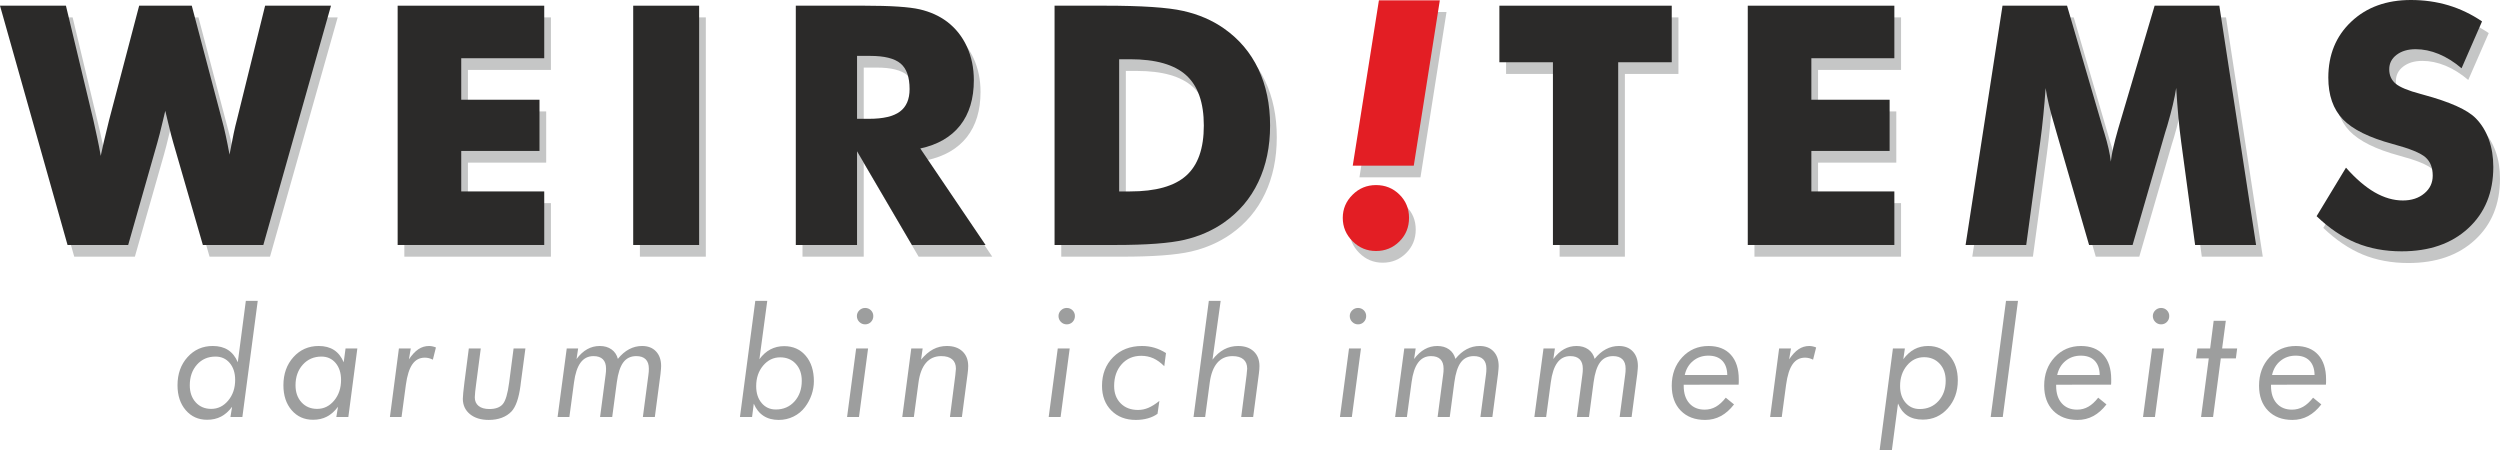 <?xml version="1.0" encoding="UTF-8"?>
<!DOCTYPE svg PUBLIC "-//W3C//DTD SVG 1.1//EN" "http://www.w3.org/Graphics/SVG/1.1/DTD/svg11.dtd">
<!-- Creator: CorelDRAW 2019 (64-Bit) -->
<svg xmlns="http://www.w3.org/2000/svg" xml:space="preserve" width="199.389mm" height="35.926mm" version="1.1" style="shape-rendering:geometricPrecision; text-rendering:geometricPrecision; image-rendering:optimizeQuality; fill-rule:evenodd; clip-rule:evenodd"
viewBox="0 0 11917.81 2147.34"
 xmlns:xlink="http://www.w3.org/1999/xlink"
 xmlns:xodm="http://www.corel.com/coreldraw/odm/2003">
 <defs>
  <style type="text/css">
   <![CDATA[
    .fil0 {fill:#C5C6C6;fill-rule:nonzero}
    .fil3 {fill:#9D9E9E;fill-rule:nonzero}
    .fil1 {fill:#2B2A29;fill-rule:nonzero}
    .fil2 {fill:#E31E24;fill-rule:nonzero}
   ]]>
  </style>
 </defs>
 <g id="Layer_x0020_1">
  <path class="fil0" d="M946.08 82.87l143.32 542.45c6.65,24.2 13.03,49.72 18.61,76.32 5.85,26.32 11.7,56.9 18.08,91.21 7.72,-40.69 14.36,-73.93 19.68,-100.25 5.59,-26.32 10.9,-48.66 15.96,-67.27l134.01 -542.45 314.03 0 -322.55 1140.73 -288.24 0 -140.93 -487.14c-5.32,-17.02 -13.83,-50.52 -25.79,-100.51 -5.06,-22.33 -9.31,-39.62 -12.5,-52.11 -2.4,10.9 -6.11,26.32 -10.9,46 -11.97,50.52 -21.01,85.89 -27.12,106.63l-138.8 487.14 -289.04 0 -322.01 -1140.73 314.3 0 130.82 545.37c6.38,28.19 12.5,56.11 18.35,84.3 6.11,27.92 11.7,56.9 16.75,86.42 4.78,-21.8 9.84,-44.67 15.15,-68.61 5.59,-23.93 13.83,-57.97 24.73,-102.11l143.32 -545.37 250.75 0z"/>
  <polygon id="1" class="fil0" points="1927.54,1223.6 1927.54,82.87 2626.33,82.87 2626.33,333.36 2230.67,333.36 2230.67,531.19 2603.73,531.19 2603.73,775.29 2230.67,775.29 2230.67,968.34 2626.33,968.34 2626.33,1223.6 "/>
  <polygon id="2" class="fil0" points="3050.46,1223.6 3050.46,82.87 3364.76,82.87 3364.76,1223.6 "/>
  <path id="3" class="fil0" d="M3825.58 1223.6l0 -1140.73 325.47 0c127.1,0 215.91,5.85 265.9,17.55 49.99,11.7 93.33,31.38 129.76,58.77 40.95,31.11 72.59,71 94.66,119.12 22.07,48.39 32.97,101.58 32.97,159.81 0,88.28 -21.8,160.07 -65.15,215.39 -43.61,55.31 -106.9,92 -190.12,110.08l311.11 460.01 -351 0 -261.65 -446.72 0 446.72 -291.96 0zm291.96 -601.48l57.43 0c67.01,0 115.94,-11.43 146.78,-34.3 30.84,-22.86 46.27,-58.76 46.27,-107.42 0,-57.17 -14.36,-97.85 -43.08,-122.05 -28.98,-24.2 -77.11,-36.16 -145.19,-36.16l-62.22 0 0 299.94z"/>
  <path id="4" class="fil0" d="M5059.12 1223.6l0 -1140.73 237.72 0c177.09,0 302.33,8.24 375.72,25 73.65,16.49 138,44.4 193.58,83.23 72.32,50.52 127.1,115.14 164.33,193.58 37.49,78.71 56.1,168.58 56.1,269.36 0,100.77 -18.61,190.38 -56.1,269.09 -37.23,78.71 -92.01,143.32 -164.33,193.85 -55.04,38.29 -117.8,65.68 -188.53,82.16 -70.46,16.22 -180.02,24.46 -328.39,24.46l-52.38 0 -237.72 0zm307.91 -255.27l52.12 0c122.05,0 211.39,-25 267.5,-75.25 56.11,-49.99 84.03,-129.5 84.03,-238.78 0,-109.02 -27.92,-188.79 -84.03,-239.85 -56.1,-50.79 -145.45,-76.32 -267.5,-76.32l-52.12 0 0 630.2z"/>
  <polygon id="5" class="fil0" points="7434.91,1223.6 7434.91,352.5 7179.64,352.5 7179.64,82.87 8001.28,82.87 8001.28,352.5 7746.02,352.5 7746.02,1223.6 "/>
  <polygon id="6" class="fil0" points="8363.72,1223.6 8363.72,82.87 9062.52,82.87 9062.52,333.36 8666.85,333.36 8666.85,531.19 9039.92,531.19 9039.92,775.29 8666.85,775.29 8666.85,968.34 9062.52,968.34 9062.52,1223.6 "/>
  <path id="7" class="fil0" d="M10786.91 1223.6l-290.63 0 -66.74 -493.25c-4.79,-34.83 -9.04,-73.39 -13.03,-116.2 -3.72,-42.55 -7.44,-89.08 -10.37,-139.33 -7.44,48.39 -21.54,108.49 -42.81,180.81 -4.79,14.9 -8.24,26.06 -10.37,33.51l-154.75 534.47 -207.41 0 -154.75 -534.47c-2.13,-7.45 -5.32,-18.61 -9.58,-33.51 -21.8,-72.32 -35.89,-132.15 -42.81,-180.01 -2.92,43.08 -6.65,85.89 -10.9,128.17 -3.99,42.28 -9.04,84.55 -14.63,126.57l-67 493.25 -289.04 0 176.03 -1140.73 307.65 0 172.04 588.18c1.06,4.25 3.19,10.9 6.38,20.47 15.95,52.38 26.05,97.32 30.31,134.81 2.13,-20.48 5.85,-42.81 11.7,-67.54 5.59,-24.73 13.56,-54.51 23.4,-89.34l173.64 -586.59 308.45 0 175.23 1140.73z"/>
  <path id="8" class="fil0" d="M11215.56 855.06c46.27,52.38 91.74,91.47 136.67,117.53 44.94,25.79 89.61,38.82 134.28,38.82 41.48,0 75.78,-11.17 102.37,-33.51 26.86,-22.34 40.15,-50.52 40.15,-84.82 0,-37.76 -11.43,-67.01 -34.57,-87.48 -23.13,-20.48 -75.25,-41.74 -156.61,-63.55 -111.68,-30.05 -190.92,-69.4 -237.19,-117.53 -46.27,-48.4 -69.4,-114.61 -69.4,-198.63 0,-109.29 36.42,-198.1 109.55,-266.97 72.86,-68.87 167.78,-103.17 283.99,-103.17 63.02,0 122.58,8.51 178.95,25.26 56.38,17.02 109.82,42.55 160.34,76.84l-97.59 223.36c-35.36,-30.05 -71.53,-52.65 -108.75,-68.07 -36.96,-15.16 -73.66,-22.87 -110.08,-22.87 -37.23,0 -67.54,9.04 -90.94,26.86 -23.4,17.82 -35.1,40.95 -35.1,68.87 0,28.45 10.11,51.32 30.58,68.61 20.47,17.02 60.09,33.5 118.59,48.92l14.09 3.99c126.84,34.3 210.33,71.8 250.22,113.01 27.12,27.92 47.6,61.69 61.69,100.78 14.09,39.35 21,82.69 21,130.56 0,120.98 -39.62,218.3 -119.12,291.7 -79.5,73.65 -185.6,110.34 -318.02,110.34 -79.5,0 -151.83,-13.56 -217.25,-40.41 -65.15,-27.12 -127.9,-69.41 -187.99,-127.1l140.13 -231.34z"/>
  <path id="9" class="fil0" d="M6433.05 1094.37c0,-42.54 15.42,-79.24 46.53,-110.08 30.84,-30.84 68.07,-46.27 111.95,-46.27 44.14,0 81.37,15.16 111.68,45.21 30.58,30.05 45.74,67.01 45.74,111.15 0,44.67 -15.42,82.17 -46,112.48 -30.58,30.32 -67.8,45.47 -111.41,45.47 -43.87,0 -81.1,-15.69 -111.95,-46.8 -31.11,-31.11 -46.53,-68.07 -46.53,-111.15zm172.3 -1037.03l290.37 0 -124.18 788.14 -290.9 0 124.71 -788.14z"/>
  <path class="fil1" d="M914.18 27.12l143.32 542.45c6.65,24.2 13.03,49.72 18.61,76.32 5.85,26.32 11.7,56.9 18.08,91.21 7.72,-40.69 14.36,-73.93 19.68,-100.25 5.59,-26.32 10.9,-48.66 15.96,-67.27l134.01 -542.45 314.03 0 -322.55 1140.73 -288.24 0 -140.93 -487.14c-5.32,-17.02 -13.83,-50.52 -25.79,-100.51 -5.06,-22.33 -9.31,-39.62 -12.5,-52.11 -2.4,10.9 -6.11,26.32 -10.9,46 -11.97,50.52 -21.01,85.89 -27.12,106.63l-138.8 487.14 -289.04 0 -322.01 -1140.73 314.3 0 130.82 545.37c6.38,28.19 12.5,56.11 18.35,84.3 6.11,27.92 11.7,56.9 16.75,86.42 4.78,-21.8 9.84,-44.67 15.15,-68.61 5.59,-23.93 13.83,-57.97 24.73,-102.11l143.32 -545.37 250.75 0z"/>
  <polygon id="1" class="fil1" points="1895.64,1167.85 1895.64,27.12 2594.43,27.12 2594.43,277.6 2198.77,277.6 2198.77,475.44 2571.83,475.44 2571.83,719.53 2198.77,719.53 2198.77,912.58 2594.43,912.58 2594.43,1167.85 "/>
  <polygon id="2" class="fil1" points="3018.56,1167.85 3018.56,27.12 3332.86,27.12 3332.86,1167.85 "/>
  <path id="3" class="fil1" d="M3793.68 1167.85l0 -1140.73 325.47 0c127.1,0 215.91,5.85 265.9,17.55 49.99,11.7 93.33,31.38 129.76,58.77 40.95,31.11 72.59,71 94.66,119.12 22.07,48.39 32.97,101.58 32.97,159.81 0,88.28 -21.8,160.07 -65.15,215.39 -43.61,55.31 -106.9,92 -190.12,110.08l311.11 460.01 -351 0 -261.65 -446.72 0 446.72 -291.96 0zm291.96 -601.48l57.43 0c67.01,0 115.94,-11.43 146.78,-34.3 30.84,-22.86 46.27,-58.76 46.27,-107.42 0,-57.17 -14.36,-97.85 -43.08,-122.05 -28.98,-24.2 -77.11,-36.16 -145.19,-36.16l-62.22 0 0 299.94z"/>
  <path id="4" class="fil1" d="M5027.22 1167.85l0 -1140.73 237.72 0c177.09,0 302.33,8.24 375.72,25 73.65,16.49 138,44.4 193.58,83.23 72.32,50.52 127.1,115.14 164.33,193.58 37.49,78.71 56.1,168.58 56.1,269.36 0,100.77 -18.61,190.38 -56.1,269.09 -37.23,78.71 -92.01,143.32 -164.33,193.85 -55.04,38.29 -117.8,65.68 -188.53,82.16 -70.46,16.22 -180.02,24.46 -328.39,24.46l-52.38 0 -237.72 0zm307.91 -255.27l52.12 0c122.05,0 211.39,-25 267.5,-75.25 56.11,-49.99 84.03,-129.5 84.03,-238.78 0,-109.02 -27.92,-188.79 -84.03,-239.85 -56.1,-50.79 -145.45,-76.32 -267.5,-76.32l-52.12 0 0 630.2z"/>
  <polygon id="5" class="fil1" points="7403.01,1167.85 7403.01,296.75 7147.74,296.75 7147.74,27.12 7969.38,27.12 7969.38,296.75 7714.12,296.75 7714.12,1167.85 "/>
  <polygon id="6" class="fil1" points="8331.82,1167.85 8331.82,27.12 9030.62,27.12 9030.62,277.6 8634.95,277.6 8634.95,475.44 9008.02,475.44 9008.02,719.53 8634.95,719.53 8634.95,912.58 9030.62,912.58 9030.62,1167.85 "/>
  <path id="7" class="fil1" d="M10755.01 1167.85l-290.63 0 -66.74 -493.25c-4.79,-34.83 -9.04,-73.39 -13.03,-116.2 -3.72,-42.55 -7.44,-89.08 -10.37,-139.33 -7.44,48.39 -21.54,108.49 -42.81,180.81 -4.79,14.9 -8.24,26.06 -10.37,33.51l-154.75 534.47 -207.41 0 -154.75 -534.47c-2.13,-7.45 -5.32,-18.61 -9.58,-33.51 -21.8,-72.32 -35.89,-132.15 -42.81,-180.01 -2.92,43.08 -6.65,85.89 -10.9,128.17 -3.99,42.28 -9.04,84.55 -14.63,126.57l-67 493.25 -289.04 0 176.03 -1140.73 307.65 0 172.04 588.18c1.06,4.25 3.19,10.9 6.38,20.47 15.95,52.38 26.05,97.32 30.31,134.81 2.13,-20.48 5.85,-42.81 11.7,-67.54 5.59,-24.73 13.56,-54.51 23.4,-89.34l173.64 -586.59 308.45 0 175.23 1140.73z"/>
  <path id="8" class="fil1" d="M11183.66 799.3c46.27,52.38 91.74,91.47 136.67,117.53 44.94,25.79 89.61,38.82 134.28,38.82 41.48,0 75.78,-11.17 102.37,-33.51 26.86,-22.34 40.15,-50.52 40.15,-84.82 0,-37.76 -11.43,-67.01 -34.57,-87.48 -23.13,-20.48 -75.25,-41.74 -156.61,-63.55 -111.68,-30.05 -190.92,-69.4 -237.19,-117.53 -46.27,-48.4 -69.4,-114.61 -69.4,-198.63 0,-109.29 36.42,-198.1 109.55,-266.97 72.86,-68.87 167.78,-103.17 283.99,-103.17 63.02,0 122.58,8.51 178.95,25.26 56.38,17.02 109.82,42.55 160.34,76.84l-97.59 223.36c-35.36,-30.05 -71.53,-52.65 -108.75,-68.07 -36.96,-15.16 -73.66,-22.87 -110.08,-22.87 -37.23,0 -67.54,9.04 -90.94,26.86 -23.4,17.82 -35.1,40.95 -35.1,68.87 0,28.45 10.11,51.32 30.58,68.61 20.47,17.02 60.09,33.5 118.59,48.92l14.09 3.99c126.84,34.3 210.33,71.8 250.22,113.01 27.12,27.92 47.6,61.69 61.69,100.78 14.09,39.35 21,82.69 21,130.56 0,120.98 -39.62,218.3 -119.12,291.7 -79.5,73.65 -185.6,110.34 -318.02,110.34 -79.5,0 -151.83,-13.56 -217.25,-40.41 -65.15,-27.12 -127.9,-69.41 -187.99,-127.1l140.13 -231.34z"/>
  <path id="9" class="fil2" d="M6401.15 1038.62c0,-42.54 15.42,-79.24 46.53,-110.08 30.84,-30.84 68.07,-46.27 111.95,-46.27 44.14,0 81.37,15.16 111.68,45.21 30.58,30.05 45.74,67.01 45.74,111.15 0,44.67 -15.42,82.17 -46,112.48 -30.58,30.32 -67.8,45.47 -111.41,45.47 -43.87,0 -81.1,-15.69 -111.95,-46.8 -31.11,-31.11 -46.53,-68.07 -46.53,-111.15zm172.3 -1037.03l290.37 0 -124.18 788.14 -290.9 0 124.71 -788.14z"/>
  <path id="10" class="fil3" d="M1007.21 1949.18c31.57,0 58.5,-13.16 80.56,-39.61 22.18,-26.44 33.27,-59.35 33.27,-98.59 0,-33.15 -8.65,-59.96 -25.83,-80.43 -17.31,-20.48 -39.86,-30.72 -67.64,-30.72 -36.2,0 -65.69,12.8 -88.6,38.39 -22.79,25.59 -34.25,58.38 -34.25,98.47 0,33.51 9.51,60.69 28.4,81.41 18.89,20.72 43.63,31.08 74.1,31.08zm164.65 -514.79l56.79 0 -73.24 553.55 -56.91 0 7.92 -48.75c-15.72,21.09 -33.27,36.68 -52.65,46.8 -19.38,10.11 -41.56,15.11 -66.54,15.11 -41.68,0 -75.56,-15.24 -101.76,-45.7 -26.2,-30.47 -39.25,-70.08 -39.25,-118.95 0,-53.99 15.96,-98.71 47.78,-134.06 31.93,-35.34 72.02,-53.02 120.29,-53.02 29.13,0 53.5,6.46 73.24,19.26 19.74,12.92 35.1,32.29 46.07,58.37l38.27 -292.62z"/>
  <path id="11" class="fil3" d="M1512.03 1949.18c31.81,0 58.74,-13.16 80.8,-39.61 22.06,-26.44 33.03,-59.35 33.03,-98.59 0,-33.15 -8.65,-59.96 -25.84,-80.43 -17.3,-20.48 -39.85,-30.72 -67.64,-30.72 -36.2,0 -65.81,12.92 -88.97,38.64 -23.03,25.71 -34.61,58.38 -34.61,98.23 0,33.51 9.62,60.69 28.76,81.41 19.13,20.72 43.99,31.08 74.46,31.08zm135.28 -288.11l56.19 0 -42.9 326.87 -57.28 0 7.92 -48.75c-15.72,21.09 -33.27,36.68 -52.65,46.8 -19.38,10.11 -41.44,15.11 -66.18,15.11 -41.92,0 -75.93,-15.24 -102.13,-45.7 -26.2,-30.47 -39.24,-70.08 -39.24,-118.95 0,-53.99 15.96,-98.71 47.78,-134.06 31.93,-35.34 72.02,-53.02 120.41,-53.02 29.01,0 53.38,6.46 73.12,19.26 19.74,12.92 35.1,32.29 46.07,58.37l8.89 -65.93z"/>
  <path id="12" class="fil3" d="M2063.53 1714.57c-6.22,-3.05 -12.55,-5.49 -18.89,-7.19 -6.46,-1.58 -12.92,-2.44 -19.38,-2.44 -24.98,0 -44.73,10.48 -59.35,31.44 -14.63,20.84 -24.98,53.38 -30.96,97.38l-20.72 154.17 -55.45 0 42.9 -326.87 56.55 0 -8.9 52.04c14.99,-22.18 30.11,-38.39 45.46,-48.5 15.36,-10.12 32.18,-15.24 50.58,-15.24 5.24,0 10.6,0.61 16.21,1.83 5.6,1.09 11.09,2.92 16.57,5.24l-14.63 58.13z"/>
  <path id="13" class="fil3" d="M2234.9 1661.06l57.04 0 -18.89 144.55c-0.49,3.9 -1.22,9.38 -2.2,16.45 -4.99,36.44 -7.43,60.45 -7.43,72.15 0,17.67 6.09,31.32 18.16,41.08 12.19,9.75 29.37,14.62 51.43,14.62 29.25,0 50.58,-7.8 63.87,-23.52 13.4,-15.72 23.52,-50.09 30.35,-103.23l21.08 -162.09 56.43 0 -22.18 165.99c-0.25,2.68 -0.61,6.46 -1.34,11.46 -7.92,59.84 -22.18,100.79 -42.9,122.97 -12.31,13.04 -27.79,23.04 -46.19,29.98 -18.4,6.95 -39.12,10.36 -62.28,10.36 -37.29,0 -67.27,-9.26 -89.7,-27.66 -22.55,-18.52 -33.76,-43.02 -33.76,-73.49 0,-11.58 2.68,-39.25 8.16,-82.87l0.74 -5 19.62 -151.74z"/>
  <path id="14" class="fil3" d="M2860.63 1987.93l26.32 -200.72c0.73,-5 1.34,-9.99 1.7,-14.99 0.37,-5 0.49,-9.87 0.49,-14.63 0,-19.74 -5,-34.73 -15.11,-44.85 -10.12,-10.12 -25.11,-15.12 -44.85,-15.12 -25.71,0 -46.19,10.36 -61.55,31.2 -15.36,20.84 -25.71,52.16 -31.19,93.72l-22.18 165.38 -56.19 0 43.63 -326.87 54.36 0 -7.56 50.46c15.48,-20.96 32.42,-36.56 50.82,-46.8 18.28,-10.24 38.27,-15.36 59.96,-15.36 21.94,0 40.58,5.36 55.82,16.21 15.24,10.85 25.35,25.96 30.35,45.22 16.46,-20.48 34.37,-35.83 53.75,-46.07 19.38,-10.24 39.98,-15.36 61.79,-15.36 27.91,0 49.96,8.53 66.17,25.71 16.34,17.18 24.5,40.47 24.5,70.08 0,6.83 -0.85,17.79 -2.56,32.78 -0.12,1.71 -0.24,2.93 -0.24,3.54l-27.18 206.45 -57.04 0 26.33 -200.36c0.73,-5 1.34,-9.99 1.7,-14.99 0.36,-5 0.49,-9.99 0.49,-14.99 0,-19.74 -5,-34.61 -15.12,-44.73 -10.11,-10.11 -25.1,-15.24 -44.85,-15.24 -26.45,0 -47.05,9.99 -61.91,29.98 -14.87,19.99 -25.11,51.68 -30.84,94.94l-21.94 165.38 -57.89 0z"/>
  <path id="15" class="fil3" d="M3719 1703.48c-31.93,0 -58.86,13.16 -81.04,39.37 -22.06,26.32 -33.15,58.99 -33.15,97.98 0,33.27 8.65,60.09 26.08,80.56 17.31,20.48 39.86,30.71 67.4,30.71 36.44,0 66.18,-12.8 89.21,-38.51 23.04,-25.71 34.61,-58.38 34.61,-98.11 0,-33.51 -9.5,-60.57 -28.52,-81.16 -19.01,-20.6 -43.87,-30.84 -74.59,-30.84zm-133.82 284.45l-57.77 0 73.12 -553.55 57.04 0 -37.42 278c15.24,-20.72 32.67,-36.32 52.28,-46.68 19.75,-10.36 41.56,-15.6 65.57,-15.6 42.66,0 76.9,15.24 102.86,45.71 25.96,30.47 39,71.05 39,121.75 0,21.45 -3.66,42.78 -10.85,63.99 -7.31,21.08 -17.67,40.82 -31.32,58.86 -14.75,19.5 -33.03,34.61 -54.97,45.34 -21.94,10.72 -45.34,16.08 -70.44,16.08 -28.52,0 -52.77,-6.46 -72.63,-19.5 -19.87,-12.92 -35.35,-32.29 -46.32,-58.01l-8.16 63.61z"/>
  <path id="16" class="fil3" d="M4084.89 1506.66c0,-10.48 3.9,-19.62 11.58,-27.18 7.8,-7.68 17.06,-11.46 27.78,-11.46 10.85,0 20.11,3.78 27.67,11.21 7.44,7.56 11.21,16.69 11.21,27.42 0,11.09 -3.78,20.59 -11.21,28.15 -7.56,7.67 -16.82,11.45 -27.67,11.45 -10.72,0 -19.98,-3.9 -27.78,-11.58 -7.68,-7.8 -11.58,-17.18 -11.58,-28.03zm-46.8 481.27l43.26 -326.87 56.91 0 -43.38 326.87 -56.79 0z"/>
  <path id="17" class="fil3" d="M4301.24 1987.93l42.9 -326.87 54.24 0 -7.56 53.38c18.4,-22.18 37.54,-38.63 57.52,-49.23 19.99,-10.6 41.92,-15.85 65.81,-15.85 31.2,0 55.82,8.53 74.1,25.71 18.16,17.18 27.3,40.47 27.3,70.08 0,5.24 -0.25,10.85 -0.74,17.06 -0.48,6.22 -1.22,12.68 -2.07,19.26l-27.18 206.45 -57.04 0 25.72 -200.36c0.24,-1.58 0.36,-3.9 0.6,-6.7 1.46,-11.7 2.19,-19.38 2.19,-23.28 0,-19.5 -5.97,-34.37 -17.91,-44.6 -11.82,-10.24 -29.25,-15.36 -52.16,-15.36 -29.98,0 -54.11,10.6 -72.51,31.94 -18.28,21.33 -30.22,52.28 -35.71,92.99l-22.18 165.38 -55.33 0z"/>
  <path id="18" class="fil3" d="M5046.03 1506.66c0,-10.48 3.9,-19.62 11.58,-27.18 7.8,-7.68 17.06,-11.46 27.78,-11.46 10.85,0 20.11,3.78 27.67,11.21 7.44,7.56 11.21,16.69 11.21,27.42 0,11.09 -3.78,20.59 -11.21,28.15 -7.56,7.67 -16.82,11.45 -27.67,11.45 -10.72,0 -19.98,-3.9 -27.78,-11.58 -7.68,-7.8 -11.58,-17.18 -11.58,-28.03zm-46.8 481.27l43.26 -326.87 56.91 0 -43.38 326.87 -56.79 0z"/>
  <path id="19" class="fil3" d="M5550.24 1745.77c-16.94,-17.06 -34.25,-29.61 -52.04,-37.66 -17.67,-7.92 -36.93,-11.94 -57.65,-11.94 -38.15,0 -69.22,13.28 -93.23,39.98 -24.01,26.69 -36.07,61.3 -36.07,103.95 0,34.25 10.36,61.79 31.19,82.75 20.84,20.96 48.51,31.44 82.75,31.44 16.69,0 32.9,-3.29 48.87,-9.99 15.96,-6.7 33.64,-17.79 52.9,-33.15l-8.9 61.43c-12.92,9.5 -28.15,16.69 -45.95,21.69 -17.67,5 -36.93,7.56 -57.64,7.56 -48.02,0 -86.9,-14.99 -116.51,-44.85 -29.62,-29.86 -44.48,-69.1 -44.48,-117.61 0,-55.7 17.67,-101.28 53.01,-136.75 35.34,-35.46 81.29,-53.26 137.72,-53.26 20.35,0 39.98,2.68 58.62,8.16 18.77,5.49 37.3,14.02 55.58,25.47l-8.16 62.76z"/>
  <path id="20" class="fil3" d="M5689.69 1987.93l72.88 -553.55 56.43 0 -38.88 280.07c16.58,-21.69 35.1,-38.02 55.46,-48.87 20.35,-10.85 42.65,-16.21 67.03,-16.21 31.2,0 55.82,8.53 74.1,25.71 18.16,17.18 27.3,40.47 27.3,70.08 0,5.24 -0.25,10.85 -0.74,17.06 -0.48,6.22 -1.22,12.68 -2.07,19.26l-27.18 206.45 -57.04 0 25.72 -200.36c0.24,-1.58 0.36,-3.9 0.6,-6.7 1.46,-11.7 2.19,-19.38 2.19,-23.28 0,-19.5 -5.97,-34.37 -17.91,-44.6 -11.82,-10.24 -29.25,-15.36 -52.04,-15.36 -30.11,0 -54.24,10.6 -72.64,31.94 -18.28,21.33 -30.22,52.28 -35.71,92.99l-22.06 165.38 -55.46 0z"/>
  <path id="21" class="fil3" d="M6434.48 1506.66c0,-10.48 3.9,-19.62 11.58,-27.18 7.8,-7.68 17.06,-11.46 27.78,-11.46 10.85,0 20.11,3.78 27.67,11.21 7.44,7.56 11.21,16.69 11.21,27.42 0,11.09 -3.78,20.59 -11.21,28.15 -7.56,7.67 -16.82,11.45 -27.67,11.45 -10.72,0 -19.98,-3.9 -27.78,-11.58 -7.68,-7.8 -11.58,-17.18 -11.58,-28.03zm-46.8 481.27l43.26 -326.87 56.91 0 -43.38 326.87 -56.79 0z"/>
  <path id="22" class="fil3" d="M6853.26 1987.93l26.32 -200.72c0.73,-5 1.34,-9.99 1.7,-14.99 0.37,-5 0.49,-9.87 0.49,-14.63 0,-19.74 -5,-34.73 -15.11,-44.85 -10.12,-10.12 -25.11,-15.12 -44.85,-15.12 -25.71,0 -46.19,10.36 -61.55,31.2 -15.36,20.84 -25.71,52.16 -31.19,93.72l-22.18 165.38 -56.19 0 43.63 -326.87 54.36 0 -7.56 50.46c15.48,-20.96 32.42,-36.56 50.82,-46.8 18.28,-10.24 38.27,-15.36 59.96,-15.36 21.94,0 40.58,5.36 55.82,16.21 15.24,10.85 25.35,25.96 30.35,45.22 16.46,-20.48 34.37,-35.83 53.75,-46.07 19.38,-10.24 39.98,-15.36 61.79,-15.36 27.91,0 49.96,8.53 66.17,25.71 16.34,17.18 24.5,40.47 24.5,70.08 0,6.83 -0.85,17.79 -2.56,32.78 -0.12,1.71 -0.24,2.93 -0.24,3.54l-27.18 206.45 -57.04 0 26.33 -200.36c0.73,-5 1.34,-9.99 1.7,-14.99 0.36,-5 0.49,-9.99 0.49,-14.99 0,-19.74 -5,-34.61 -15.12,-44.73 -10.11,-10.11 -25.1,-15.24 -44.85,-15.24 -26.45,0 -47.05,9.99 -61.91,29.98 -14.87,19.99 -25.11,51.68 -30.84,94.94l-21.94 165.38 -57.89 0z"/>
  <path id="23" class="fil3" d="M7517.01 1987.93l26.32 -200.72c0.73,-5 1.34,-9.99 1.7,-14.99 0.37,-5 0.49,-9.87 0.49,-14.63 0,-19.74 -5,-34.73 -15.11,-44.85 -10.12,-10.12 -25.11,-15.12 -44.85,-15.12 -25.71,0 -46.19,10.36 -61.55,31.2 -15.36,20.84 -25.71,52.16 -31.19,93.72l-22.18 165.38 -56.19 0 43.63 -326.87 54.36 0 -7.56 50.46c15.48,-20.96 32.42,-36.56 50.82,-46.8 18.28,-10.24 38.27,-15.36 59.96,-15.36 21.94,0 40.58,5.36 55.82,16.21 15.24,10.85 25.35,25.96 30.35,45.22 16.46,-20.48 34.37,-35.83 53.75,-46.07 19.38,-10.24 39.98,-15.36 61.79,-15.36 27.91,0 49.96,8.53 66.17,25.71 16.34,17.18 24.5,40.47 24.5,70.08 0,6.83 -0.85,17.79 -2.56,32.78 -0.12,1.71 -0.24,2.93 -0.24,3.54l-27.18 206.45 -57.04 0 26.33 -200.36c0.73,-5 1.34,-9.99 1.7,-14.99 0.36,-5 0.49,-9.99 0.49,-14.99 0,-19.74 -5,-34.61 -15.12,-44.73 -10.11,-10.11 -25.1,-15.24 -44.85,-15.24 -26.45,0 -47.05,9.99 -61.91,29.98 -14.87,19.99 -25.11,51.68 -30.84,94.94l-21.94 165.38 -57.89 0z"/>
  <path id="24" class="fil3" d="M8288.25 1833.64l-261.79 0.37 0 5.73c0,35.1 8.9,62.64 26.81,82.87 17.91,20.11 42.29,30.23 73.24,30.23 19.38,0 37.05,-4.63 53.26,-13.9 16.2,-9.26 31.93,-23.64 47.16,-43.14l39.37 32.06c-19.01,24.74 -39.97,43.26 -62.89,55.58 -22.91,12.31 -47.78,18.4 -74.71,18.4 -48.75,0 -87.51,-14.75 -116.27,-44.12 -28.64,-29.37 -43.02,-69.1 -43.02,-119.07 0,-54.48 16.69,-99.69 49.97,-135.52 33.39,-35.83 75.07,-53.75 125.28,-53.75 45.71,0 81.17,13.89 106.4,41.68 25.22,27.79 37.9,66.91 37.9,117.24 0,6.95 0,12.19 -0.12,15.73 -0.13,3.53 -0.37,6.83 -0.61,9.62zm-54.12 -46.07c-0.48,-29.49 -8.53,-52.28 -24.13,-68.25 -15.6,-15.96 -37.54,-23.89 -65.93,-23.89 -28.15,0 -52.4,8.29 -72.75,24.98 -20.35,16.7 -33.64,39 -39.86,67.15l202.67 0z"/>
  <path id="25" class="fil3" d="M8643.16 1714.57c-6.22,-3.05 -12.55,-5.49 -18.89,-7.19 -6.46,-1.58 -12.92,-2.44 -19.38,-2.44 -24.98,0 -44.73,10.48 -59.35,31.44 -14.63,20.84 -24.98,53.38 -30.96,97.38l-20.72 154.17 -55.45 0 42.9 -326.87 56.55 0 -8.9 52.04c14.99,-22.18 30.11,-38.39 45.46,-48.5 15.36,-10.12 32.18,-15.24 50.58,-15.24 5.24,0 10.6,0.61 16.21,1.83 5.6,1.09 11.09,2.92 16.57,5.24l-14.63 58.13z"/>
  <path id="26" class="fil3" d="M9172.11 1702.75c-32.05,0 -59.23,13.16 -81.16,39.37 -22.06,26.32 -33.03,58.98 -33.03,97.98 0,32.78 8.65,59.23 26.08,79.46 17.31,20.23 39.86,30.35 67.4,30.35 36.44,0 66.18,-12.67 89.33,-38.02 23.03,-25.23 34.61,-57.65 34.61,-97.13 0,-33.27 -9.62,-60.33 -28.76,-80.92 -19.13,-20.72 -43.99,-31.08 -74.46,-31.08zm-211.94 444.59l63.62 -486.28 57.03 0 -7.56 51.31c15.96,-21.45 33.76,-37.3 53.14,-47.66 19.38,-10.24 41.19,-15.36 65.57,-15.36 41.19,0 75.07,15.24 101.52,45.83 26.44,30.59 39.6,69.95 39.6,118.09 0,53.02 -15.84,97.5 -47.65,133.33 -31.81,35.83 -71.54,53.75 -119.19,53.75 -29.25,0 -53.75,-6.34 -73.25,-19.13 -19.5,-12.68 -34.49,-31.94 -44.97,-57.77l-29.37 223.88 -58.5 0z"/>
  <polygon id="27" class="fil3" points="9547.39,1987.93 9489.86,1987.93 9562.86,1434.38 9620.02,1434.38 "/>
  <path id="28" class="fil3" d="M10063.67 1833.64l-261.79 0.37 0 5.73c0,35.1 8.9,62.64 26.81,82.87 17.91,20.11 42.29,30.23 73.24,30.23 19.38,0 37.05,-4.63 53.26,-13.9 16.2,-9.26 31.93,-23.64 47.16,-43.14l39.37 32.06c-19.01,24.74 -39.97,43.26 -62.89,55.58 -22.91,12.31 -47.78,18.4 -74.71,18.4 -48.75,0 -87.51,-14.75 -116.27,-44.12 -28.64,-29.37 -43.02,-69.1 -43.02,-119.07 0,-54.48 16.69,-99.69 49.97,-135.52 33.39,-35.83 75.07,-53.75 125.28,-53.75 45.71,0 81.17,13.89 106.4,41.68 25.22,27.79 37.9,66.91 37.9,117.24 0,6.95 0,12.19 -0.12,15.73 -0.13,3.53 -0.37,6.83 -0.61,9.62zm-54.12 -46.07c-0.48,-29.49 -8.53,-52.28 -24.13,-68.25 -15.6,-15.96 -37.54,-23.89 -65.93,-23.89 -28.15,0 -52.4,8.29 -72.75,24.98 -20.35,16.7 -33.64,39 -39.86,67.15l202.67 0z"/>
  <path id="29" class="fil3" d="M10262.83 1506.66c0,-10.48 3.9,-19.62 11.58,-27.18 7.8,-7.68 17.06,-11.46 27.78,-11.46 10.85,0 20.11,3.78 27.67,11.21 7.44,7.56 11.21,16.69 11.21,27.42 0,11.09 -3.78,20.59 -11.21,28.15 -7.56,7.67 -16.82,11.45 -27.67,11.45 -10.72,0 -19.98,-3.9 -27.78,-11.58 -7.68,-7.8 -11.58,-17.18 -11.58,-28.03zm-46.8 481.27l43.26 -326.87 56.91 0 -43.38 326.87 -56.79 0z"/>
  <polygon id="30" class="fil3" points="10492.71,1987.93 10529.51,1708.6 10468.82,1708.6 10475.28,1661.06 10535.97,1661.06 10552.79,1529.44 10610.68,1529.44 10593.13,1661.06 10664.79,1661.06 10658.69,1708.6 10586.79,1708.6 10549.99,1987.93 "/>
  <path id="31" class="fil3" d="M11087.96 1833.64l-261.79 0.37 0 5.73c0,35.1 8.9,62.64 26.81,82.87 17.91,20.11 42.29,30.23 73.24,30.23 19.38,0 37.05,-4.63 53.26,-13.9 16.2,-9.26 31.93,-23.64 47.16,-43.14l39.37 32.06c-19.01,24.74 -39.97,43.26 -62.89,55.58 -22.91,12.31 -47.78,18.4 -74.71,18.4 -48.75,0 -87.51,-14.75 -116.27,-44.12 -28.64,-29.37 -43.02,-69.1 -43.02,-119.07 0,-54.48 16.69,-99.69 49.97,-135.52 33.39,-35.83 75.07,-53.75 125.28,-53.75 45.71,0 81.17,13.89 106.4,41.68 25.22,27.79 37.9,66.91 37.9,117.24 0,6.95 0,12.19 -0.12,15.73 -0.13,3.53 -0.37,6.83 -0.61,9.62zm-54.12 -46.07c-0.48,-29.49 -8.53,-52.28 -24.13,-68.25 -15.6,-15.96 -37.54,-23.89 -65.93,-23.89 -28.15,0 -52.4,8.29 -72.75,24.98 -20.35,16.7 -33.64,39 -39.86,67.15l202.67 0z"/>
 </g>
</svg>
